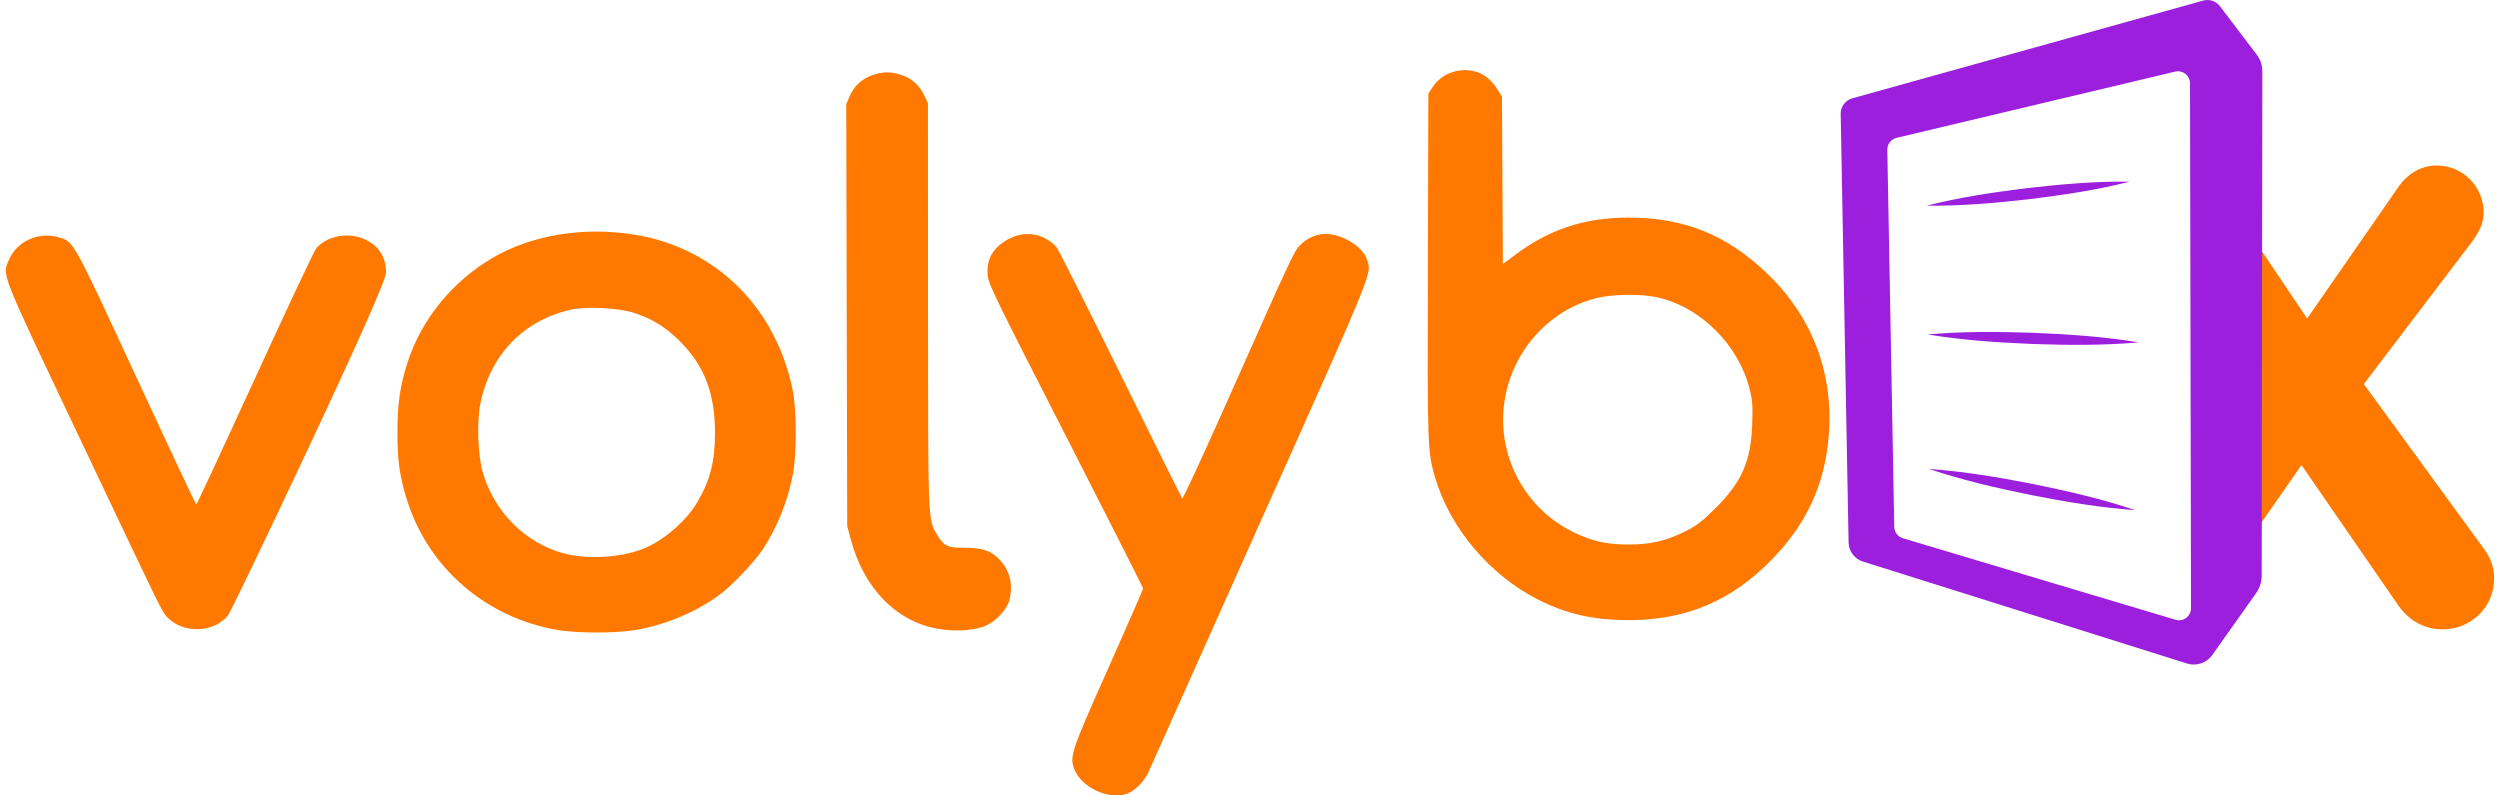 <?xml version="1.0" encoding="UTF-8"?>
<svg id="svg" xmlns="http://www.w3.org/2000/svg" width="154" height="49" viewBox="0 0 1554.09 496.8">
  <defs>
    <style>
      .cls-1 {
        fill-rule: evenodd;
      }

      .cls-1, .cls-2, .cls-3 {
        stroke-width: 0px;
      }

      .cls-1, .cls-3 {
        fill: #ff7900;
      }

      .cls-2 {
        fill: #9b1fdd;
      }
    </style>
  </defs>
  <path class="cls-3" d="m1547.52,342.52l-74.83-102.65,67.24-88.48c4.05-5.57,7.59-11.13,7.59-18.71,0-16.18-13.15-29.33-29.33-29.33-10.62,0-19.21,6.07-24.77,14.66l-56.13,80.91-52.08-77.37c-4.23-6.52-9.73-12.19-16.49-15.4v98.59l30.14,40.19-30.14,40.05v98.36c1.42-1.51,2.71-3.17,3.85-4.93l61.18-87.97,60.68,87.97c6.06,8.6,15.67,14.67,27.3,14.67,17.7,0,32.36-13.65,32.36-31.86,0-6.57-2.02-12.64-6.57-18.7Z"/>
  <path class="cls-1" d="m924.4,47.82c2.19,1.54,5.35,5,7.01,7.69l3.02,4.89.28,52.27.28,52.27,6.57-4.97c21.88-16.56,43.72-23.93,71.38-24.07,34.72-.18,61.83,10.65,86.95,34.76,30.74,29.51,43.85,68.33,37.5,111.09-3.82,25.76-14.83,47.49-34.13,67.39-25.19,25.98-53.53,38.08-89.32,38.16-22.32.05-39.38-3.83-57.42-13.05-30.13-15.41-54.84-44.9-63.94-76.29-4.69-16.19-4.75-17.99-4.44-131.97l.3-107.57,2.76-4.17c7.12-10.76,22.74-13.78,33.2-6.43m-365.63-1.21c6.58,1.95,11.83,6.55,14.82,12.95l2.33,5.01.03,125.5c.03,136.14-.05,134.14,5.46,143.54,4.2,7.16,6.6,8.46,15.61,8.46,12.64,0,17.65,1.49,23.05,6.88,6.93,6.91,9.23,15.81,6.68,25.93-1.58,6.28-9.36,14.16-16.33,16.56-7.44,2.55-18.59,3.04-28.49,1.25-26.04-4.71-46.07-25.32-54.22-55.8l-2.22-8.32-.3-131.76-.3-131.76,2.09-4.86c2.77-6.43,7.62-10.97,14.14-13.22,6.56-2.27,10.93-2.35,17.65-.36m-165.7,100c50.56,8.32,88.49,46.03,98.52,97.96,2.33,12.07,2.37,38.49.08,51-3.1,16.9-9.74,33.58-18.91,47.5-5.05,7.66-18.05,21.5-25.82,27.49-14.54,11.2-34.92,19.87-54.03,22.97-12.46,2.02-35.89,2-48.04-.04-44.78-7.53-80.89-38.58-94.26-81.04-4.72-14.98-6.05-24.5-6.01-42.87.04-17.87,1.65-28.88,6.39-43.5,8.62-26.66,28.01-50.43,53.06-65.06,24.62-14.38,57.18-19.64,89.03-14.4m255.59,2.01c2.81,1.4,6.21,3.99,7.55,5.75,1.34,1.76,19.4,37.62,40.12,79.69,20.73,42.07,38.02,76.82,38.42,77.23s13.3-27.49,28.65-61.99c39.7-89.21,41.07-92.15,44.76-96.03,4.3-4.52,10.16-7.15,15.99-7.18,10.24-.05,23.28,7.87,25.86,15.71,3.12,9.44,6.05,2.2-66.49,164.17-37.09,82.83-68.34,152.7-69.44,155.26-2.76,6.43-8.41,12.39-13.69,14.4-11.18,4.27-28.68-3.75-33.03-15.14-3.09-8.1-2.2-10.75,21.2-63.25,11.93-26.77,21.7-49.14,21.7-49.71,0-.57-21.75-43.54-48.33-95.5-45.52-88.95-48.36-94.82-48.77-100.58-.55-7.69,1.89-13.69,7.46-18.37,8.64-7.25,19.11-8.92,28.04-4.47m-615.58-.39c9.47,2.84,8.36.84,48.41,87.29,20.27,43.75,37.12,79.55,37.45,79.55s16.73-35.21,36.45-78.25c19.72-43.04,36.95-79.69,38.29-81.45,5.48-7.21,18.27-10.33,28.11-6.86,10.11,3.57,15.65,11.19,15.66,21.56q0,6.49-47.89,108.5c-26.34,56.1-49.19,103.65-50.77,105.67-8.7,11.1-28.2,11.72-38.02,1.2-3.37-3.6-2.6-2.04-55.86-114.37C-3.94,168.09-2.32,172.19,1.97,162.21c5-11.62,18.59-17.73,31.11-13.98m960.64,37.88c-30.17,7.42-53.45,33.69-57.85,65.27-4.67,33.6,12.94,66.42,43.56,81.18,11.47,5.53,20.5,7.51,34.29,7.51s23.39-2.32,35.21-8.21c6.94-3.46,10.35-6.07,18.61-14.26,16.67-16.54,22.3-29.34,23.15-52.58.42-11.53.18-14.81-1.61-22-6.92-27.78-30.73-51.4-57.84-57.37-9.97-2.19-27.6-1.98-37.52.46m-641.29,7.38c-29.3,6.76-49.94,28.31-56.04,58.49-2.32,11.47-1.59,32.39,1.51,43.07,7.17,24.73,26.46,44.02,50.53,50.54,14.22,3.85,34.67,2.8,48.8-2.52,12.84-4.83,27.24-17.05,34.55-29.31,7.94-13.32,11.1-25.5,11.13-42.85.04-25.17-6.49-42.35-21.98-57.84-8.7-8.7-17.25-13.99-28.5-17.65-9.91-3.22-30.18-4.2-40-1.93"/>
  <g>
    <path class="cls-2" d="m1201.13,292.89c21.96,1.55,43.55,5.22,65.09,9.43,21.51,4.37,42.86,9.28,63.72,16.29-21.96-1.54-43.55-5.21-65.09-9.43-21.51-4.39-42.86-9.29-63.72-16.29h0Z"/>
    <path class="cls-2" d="m1199.64,128.44c20.76-5.25,41.84-8.38,63.04-10.97,21.22-2.43,42.44-4.3,63.86-4.02-20.76,5.27-41.84,8.39-63.04,10.97-21.22,2.42-42.44,4.29-63.86,4.02h0Z"/>
    <path class="cls-2" d="m1405.86,34.22l-23.03-30.32c-2.45-3.22-6.6-4.62-10.49-3.53l-219.17,61.05c-4.32,1.21-7.29,5.19-7.21,9.68l4.93,267.66c.1,5.5,3.71,10.33,8.97,11.97l202.44,63.67c5.83,1.83,12.19-.31,15.73-5.3l27.35-38.62c2.29-3.22,3.52-7.06,3.52-11.01l.4-314.99c0-3.71-1.2-7.31-3.44-10.26Zm-41.62,75.44l.51,270.2c.01,5.04-4.84,8.66-9.67,7.22l-170.29-50.92c-3.13-.94-5.31-3.79-5.37-7.07l-4.34-235.54c-.07-3.54,2.34-6.64,5.78-7.46l174-41.37c4.72-1.12,9.26,2.45,9.27,7.3l.11,57.64"/>
    <path class="cls-2" d="m1200.19,208.87c22.02-1.95,44.03-1.76,66.07-1.02,22.03.91,43.99,2.36,65.81,5.97-22.02,1.97-44.03,1.77-66.07,1.02-22.03-.92-43.99-2.37-65.81-5.97h0Z"/>
  </g>
</svg>